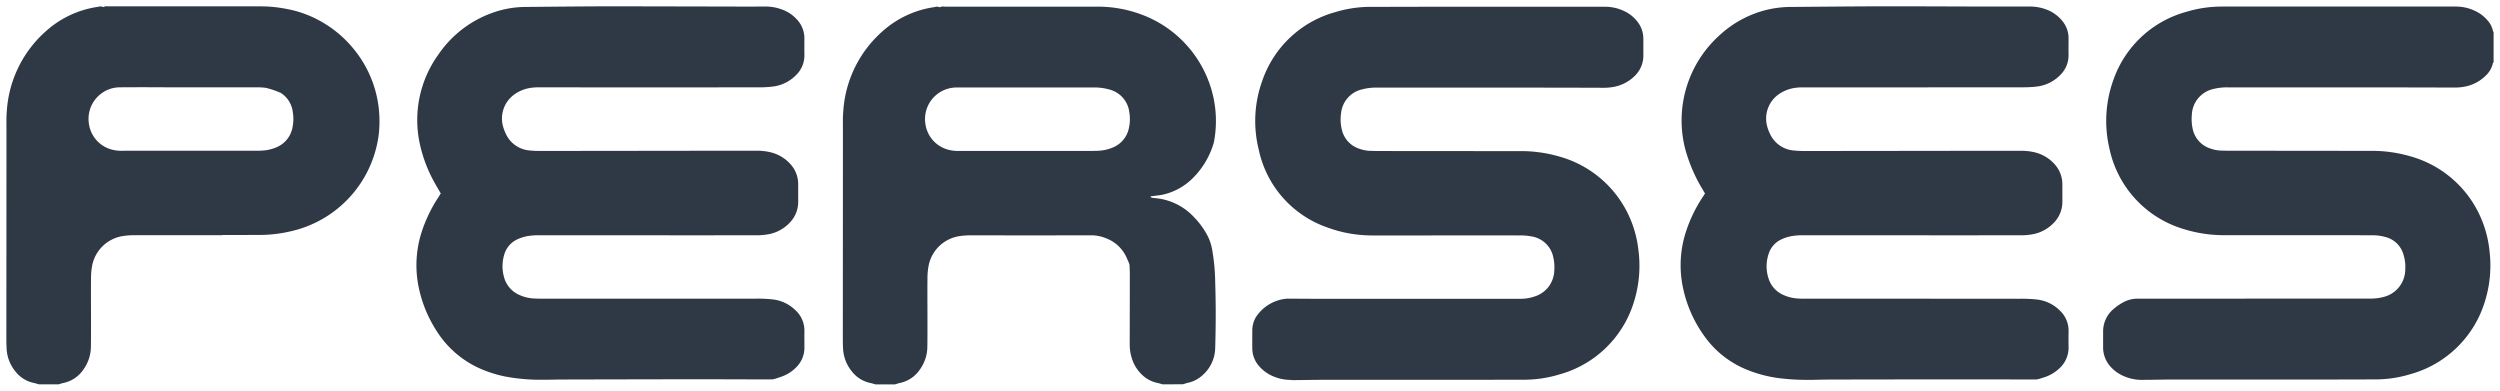 <svg xmlns="http://www.w3.org/2000/svg" width="197.293" height="30.833" viewBox="0 0 197.293 30.833">
  <path id="Union_8" data-name="Union 8" d="M-3918.741,29.885c-.136-.04-.275-.087-.416-.114a2.5,2.5,0,0,1-1.222-.656,3.018,3.018,0,0,1-.77-1.225,3.635,3.635,0,0,1-.188-1.209q.006-2.72.008-5.437c0-.222-.008-.443-.017-.664a.745.745,0,0,0-.036-.229c-.047-.134-.111-.261-.167-.391a2.9,2.9,0,0,0-1.717-1.628,3.051,3.051,0,0,0-1.134-.21q-4.778.012-9.553,0a5.865,5.865,0,0,0-.83.067,2.925,2.925,0,0,0-2.415,2.28,5.447,5.447,0,0,0-.1.952c-.012,1.206,0,2.411,0,3.616,0,.62,0,1.237-.008,1.857a3.138,3.138,0,0,1-.659,1.913,2.5,2.5,0,0,1-1.513.968c-.128.028-.256.075-.383.111h-1.542c-.127-.036-.255-.079-.387-.107a2.5,2.5,0,0,1-1.513-.964,3.054,3.054,0,0,1-.651-1.68c-.024-.34-.024-.684-.024-1.028q.006-8.162.008-16.321c0-.486-.016-.976.028-1.458a9.193,9.193,0,0,1,3.178-6.378,7.784,7.784,0,0,1,4.052-1.842.446.446,0,0,1,.355.015l.056-.008a.626.626,0,0,1,.359-.039q6,0,12,0a9.9,9.9,0,0,1,3.665.672,9.007,9.007,0,0,1,5.61,6.817,8.931,8.931,0,0,1,0,3.07,1.808,1.808,0,0,1-.068.289,6.46,6.46,0,0,1-1.617,2.679,4.813,4.813,0,0,1-2.364,1.308c-.239.055-.487.071-.73.106-.072.012-.148.02-.264.036.052.055.072.1.1.1.12.024.244.031.368.043a4.751,4.751,0,0,1,2.958,1.47,6.281,6.281,0,0,1,1.154,1.62,4.265,4.265,0,0,1,.339,1.21,15.406,15.406,0,0,1,.2,2.311c.056,1.735.052,3.47,0,5.2a2.932,2.932,0,0,1-1.25,2.355,2.324,2.324,0,0,1-.878.392c-.14.031-.275.082-.415.122Zm-16.221-23.43a2.652,2.652,0,0,0-.467.039,2.49,2.49,0,0,0-2.028,2.861,2.452,2.452,0,0,0,1.841,2.023,3.19,3.19,0,0,0,.93.083h5.226v0h5.126c.211,0,.427,0,.635-.02a3.246,3.246,0,0,0,1.038-.253,2.092,2.092,0,0,0,1.246-1.466,3.273,3.273,0,0,0,.045-1.32,2.1,2.1,0,0,0-1.545-1.778l-.128-.036a4.457,4.457,0,0,0-1.162-.134h-7.1Q-3933.136,6.451-3934.962,6.455Zm-72.453,23.43c-.128-.036-.256-.079-.387-.107a2.5,2.5,0,0,1-1.513-.964,3.059,3.059,0,0,1-.65-1.68c-.024-.344-.024-.687-.024-1.032q.006-8.162.008-16.329c0-.49-.016-.976.028-1.463a9.2,9.2,0,0,1,3.178-6.378,7.8,7.8,0,0,1,4.052-1.846.445.445,0,0,1,.356.02.078.078,0,0,0,.056-.012.657.657,0,0,1,.359-.04q6,0,12,0a10.351,10.351,0,0,1,2.061.2,8.665,8.665,0,0,1,3.033,1.169,8.9,8.9,0,0,1,2.2,1.9,8.919,8.919,0,0,1,1.978,4.223,8.952,8.952,0,0,1,.134,1.395,9.242,9.242,0,0,1-.046,1.138,8.978,8.978,0,0,1-7.059,7.749,10.728,10.728,0,0,1-2.411.265l-2.9.007s0,.008,0,.013q-3.5,0-7,0a5.878,5.878,0,0,0-.831.067,2.925,2.925,0,0,0-2.415,2.28,5.486,5.486,0,0,0-.1.956c-.012,1.206,0,2.411,0,3.616,0,.62,0,1.241-.008,1.857a3.153,3.153,0,0,1-.659,1.917,2.5,2.5,0,0,1-1.513.968c-.128.028-.256.075-.384.111Zm6.44-23.442a2.694,2.694,0,0,0-.467.035,2.493,2.493,0,0,0-2.028,2.865,2.451,2.451,0,0,0,1.84,2.023,3.209,3.209,0,0,0,.93.083h5.226v0h5.126c.211,0,.427,0,.635-.02a3.251,3.251,0,0,0,1.038-.253,2.1,2.1,0,0,0,1.245-1.466,3.273,3.273,0,0,0,.044-1.319,2.067,2.067,0,0,0-.948-1.508,7.128,7.128,0,0,0-1.155-.394,4.721,4.721,0,0,0-.732-.046q-3.552,0-7.1,0C-3998.541,6.434-3999.758,6.434-4000.976,6.442Zm131.045,22.972a10.151,10.151,0,0,1-2.87-.759,7.569,7.569,0,0,1-3.082-2.435,10.013,10.013,0,0,1-1.82-4.094,8.565,8.565,0,0,1,.315-4.45,11.28,11.28,0,0,1,1.238-2.529c.068-.1.131-.205.211-.328-.092-.154-.167-.289-.248-.419a12.5,12.5,0,0,1-1.309-3.079,9.038,9.038,0,0,1,2.679-8.963,8.46,8.46,0,0,1,3.781-2.039A8.356,8.356,0,0,1-3869.208.1c2.448-.02,4.9-.044,7.338-.051,2.539,0,5.074.011,7.609.019h3.889a3.663,3.663,0,0,1,1.318.213,2.934,2.934,0,0,1,1.381,1.008,2.114,2.114,0,0,1,.427,1.269c0,.442-.008.885,0,1.328a2.172,2.172,0,0,1-.655,1.584,3.105,3.105,0,0,1-1.884.917,9.155,9.155,0,0,1-1.038.055q-8.648.007-17.3.008a4,4,0,0,0-.867.063,3.075,3.075,0,0,0-.99.387,2.344,2.344,0,0,0-1.042,2.652,3.2,3.2,0,0,0,.212.557,2.264,2.264,0,0,0,1.944,1.324c.252.024.511.036.767.036q6.623-.006,13.243-.016c1.261,0,2.523,0,3.788,0a4.542,4.542,0,0,1,1.13.115,3.051,3.051,0,0,1,1.541.889,2.366,2.366,0,0,1,.663,1.651c0,.455,0,.909,0,1.364a2.356,2.356,0,0,1-.643,1.628,3.075,3.075,0,0,1-1.828.96,4.935,4.935,0,0,1-.8.059q-5.294.006-10.592,0h-6.535a5,5,0,0,0-1.034.079,3.115,3.115,0,0,0-.791.269,1.873,1.873,0,0,0-.954,1.106,3.081,3.081,0,0,0,0,1.988,2.1,2.1,0,0,0,1.19,1.281,3.231,3.231,0,0,0,1.134.268c.179.012.359.012.539.012q8.48,0,16.96.008a10.959,10.959,0,0,1,1.306.055,3.049,3.049,0,0,1,1.888.913,2.181,2.181,0,0,1,.65,1.589c-.008.419-.008.837,0,1.26a2.207,2.207,0,0,1-.71,1.66,3.148,3.148,0,0,1-1.258.735c-.148.047-.3.1-.447.134a1.267,1.267,0,0,1-.3.024q-2.414-.006-4.827-.008-5.527,0-11.063.012c-.511,0-1.026.012-1.541.024q-.215,0-.43,0A16.8,16.8,0,0,1-3869.931,29.414Zm-38.656.119a3.578,3.578,0,0,1-1.5-.316,2.97,2.97,0,0,1-.994-.719,2.127,2.127,0,0,1-.583-1.411c-.008-.51,0-1.02,0-1.526a2.083,2.083,0,0,1,.283-.98,3.233,3.233,0,0,1,2.491-1.463c2.667.024,5.338.012,8.009.012q5.15,0,10.292,0a3.426,3.426,0,0,0,1.217-.186,2.2,2.2,0,0,0,1.538-2.019,3.412,3.412,0,0,0-.068-1.023,2.076,2.076,0,0,0-1.717-1.692,4.67,4.67,0,0,0-.966-.079q-3.569-.006-7.143,0c-1.461,0-2.926,0-4.391,0a10.2,10.2,0,0,1-3.642-.636,8.312,8.312,0,0,1-5.394-6.133,9.338,9.338,0,0,1,.276-5.43,8.462,8.462,0,0,1,5.769-5.426,9.589,9.589,0,0,1,2.842-.415c1.4,0,2.791,0,4.188-.008h4.863v0h6.472c.958,0,1.92,0,2.882,0a3.485,3.485,0,0,1,1.4.277,2.854,2.854,0,0,1,1.186.893,2.165,2.165,0,0,1,.474,1.352c0,.431,0,.865,0,1.3a2.223,2.223,0,0,1-.682,1.64,3.162,3.162,0,0,1-1.633.858,4.214,4.214,0,0,1-.866.075q-3.24-.012-6.472-.012-5.683-.006-11.367,0a4.249,4.249,0,0,0-1.158.134,2.141,2.141,0,0,0-1.677,1.893,3.321,3.321,0,0,0,.052,1.253,2.07,2.07,0,0,0,1.414,1.553,2.752,2.752,0,0,0,.818.158c.2,0,.4.012.6.012q5.587.007,11.167.008a10.821,10.821,0,0,1,3.238.446,8.579,8.579,0,0,1,5.19,4.181,8.757,8.757,0,0,1,.99,3.216,9.527,9.527,0,0,1-.323,3.941,8.513,8.513,0,0,1-5.908,5.837,9.627,9.627,0,0,1-2.907.419c-1.441,0-2.882.008-4.323.008q-5.7,0-11.4,0c-.838,0-1.677.024-2.515.024Zm-61.916-.245a9.584,9.584,0,0,1-2.32-.751,7.775,7.775,0,0,1-3.285-2.984,10.058,10.058,0,0,1-1.4-3.636,8.578,8.578,0,0,1,.335-4.189,11.412,11.412,0,0,1,1.266-2.593c.064-.1.128-.205.2-.316-.164-.285-.311-.53-.451-.783a11.116,11.116,0,0,1-1.186-3.055,8.831,8.831,0,0,1,1.453-7.133,8.675,8.675,0,0,1,4.2-3.264A7.816,7.816,0,0,1-3968.989.1c2.132-.02,4.268-.044,6.4-.048,3.162,0,6.324.012,9.49.016q1.491.007,2.982,0a3.689,3.689,0,0,1,1.47.285,2.871,2.871,0,0,1,1.03.719,2.158,2.158,0,0,1,.607,1.5q-.006.664,0,1.328a2.151,2.151,0,0,1-.639,1.557,3.084,3.084,0,0,1-1.876.929,8.963,8.963,0,0,1-1.074.059q-8.647.007-17.3,0a4.25,4.25,0,0,0-.867.067,2.937,2.937,0,0,0-1.1.47,2.334,2.334,0,0,0-.934,2.518,3.475,3.475,0,0,0,.216.588,2.268,2.268,0,0,0,1.968,1.344c.256.024.519.032.771.032q6.635-.006,13.275-.016h3.753a4.543,4.543,0,0,1,1.129.119,3.072,3.072,0,0,1,1.561.921,2.343,2.343,0,0,1,.627,1.6v1.395a2.322,2.322,0,0,1-.583,1.549,3.055,3.055,0,0,1-1.9,1.028,4.906,4.906,0,0,1-.8.059q-5.283.006-10.561,0h-6.567a4.985,4.985,0,0,0-1,.075,3.34,3.34,0,0,0-.73.233,1.923,1.923,0,0,0-1.058,1.221,3.174,3.174,0,0,0-.008,1.8,2.12,2.12,0,0,0,1.209,1.383,3.183,3.183,0,0,0,1.166.277c.179.012.355.012.535.012q8.479,0,16.96,0a11.255,11.255,0,0,1,1.273.055,3.037,3.037,0,0,1,1.821.834,2.187,2.187,0,0,1,.735,1.683c-.008.419,0,.842,0,1.261a2.181,2.181,0,0,1-.671,1.608,2.966,2.966,0,0,1-1.154.719c-.2.071-.4.138-.6.194a1.241,1.241,0,0,1-.3.02c-1.9,0-3.8-.012-5.7-.012q-5.281.006-10.56.02c-.571,0-1.138.02-1.709.02A15.086,15.086,0,0,1-3970.5,29.288Zm128.912.241a3.562,3.562,0,0,1-1.336-.312,2.968,2.968,0,0,1-.974-.692,2.254,2.254,0,0,1-.619-1.537V25.727a2.3,2.3,0,0,1,.794-1.763,4.162,4.162,0,0,1,.883-.6,2.316,2.316,0,0,1,1.1-.241c1.3,0,2.591,0,3.889,0q7.192-.006,14.38-.008a3.869,3.869,0,0,0,1.125-.138,2.245,2.245,0,0,0,1.673-2.122,3.294,3.294,0,0,0-.132-1.182,1.983,1.983,0,0,0-1.425-1.415,3.664,3.664,0,0,0-1.058-.138c-.691,0-1.385-.008-2.075-.008q-4.761,0-9.522,0a10.7,10.7,0,0,1-3.33-.5,8.44,8.44,0,0,1-5.8-6.323,9.517,9.517,0,0,1,.308-5.426,8.454,8.454,0,0,1,5.773-5.382,9.622,9.622,0,0,1,2.806-.411c1.405,0,2.815,0,4.224,0h11.331c.958,0,1.92,0,2.882,0a3.474,3.474,0,0,1,1.553.355,2.825,2.825,0,0,1,.946.723,1.8,1.8,0,0,1,.439.846.238.238,0,0,0,.052.083V4.467c-.02.024-.052.047-.056.079a1.9,1.9,0,0,1-.531.941,3.191,3.191,0,0,1-1.685.9,3.973,3.973,0,0,1-.867.072c-2.144,0-4.288-.012-6.432-.012q-5.7,0-11.4,0a4.4,4.4,0,0,0-1.158.131,2.171,2.171,0,0,0-1.685,2.031,3.6,3.6,0,0,0,.076,1.154,2.064,2.064,0,0,0,1.409,1.517,2.625,2.625,0,0,0,.818.154c.2.008.4.012.6.012l11.163.012a10.757,10.757,0,0,1,3.21.439,8.55,8.55,0,0,1,5.294,4.335,8.815,8.815,0,0,1,.926,3.169,9.5,9.5,0,0,1-.328,3.805,8.521,8.521,0,0,1-5.917,5.873,9.47,9.47,0,0,1-2.843.415q-1.658.006-3.318.008h-12.432c-.672,0-1.344.016-2.015.023Z" transform="translate(4010.491 0.448)" fill="#2f3845" stroke="rgba(0,0,0,0)" stroke-miterlimit="10" stroke-width="1"/>
</svg>
